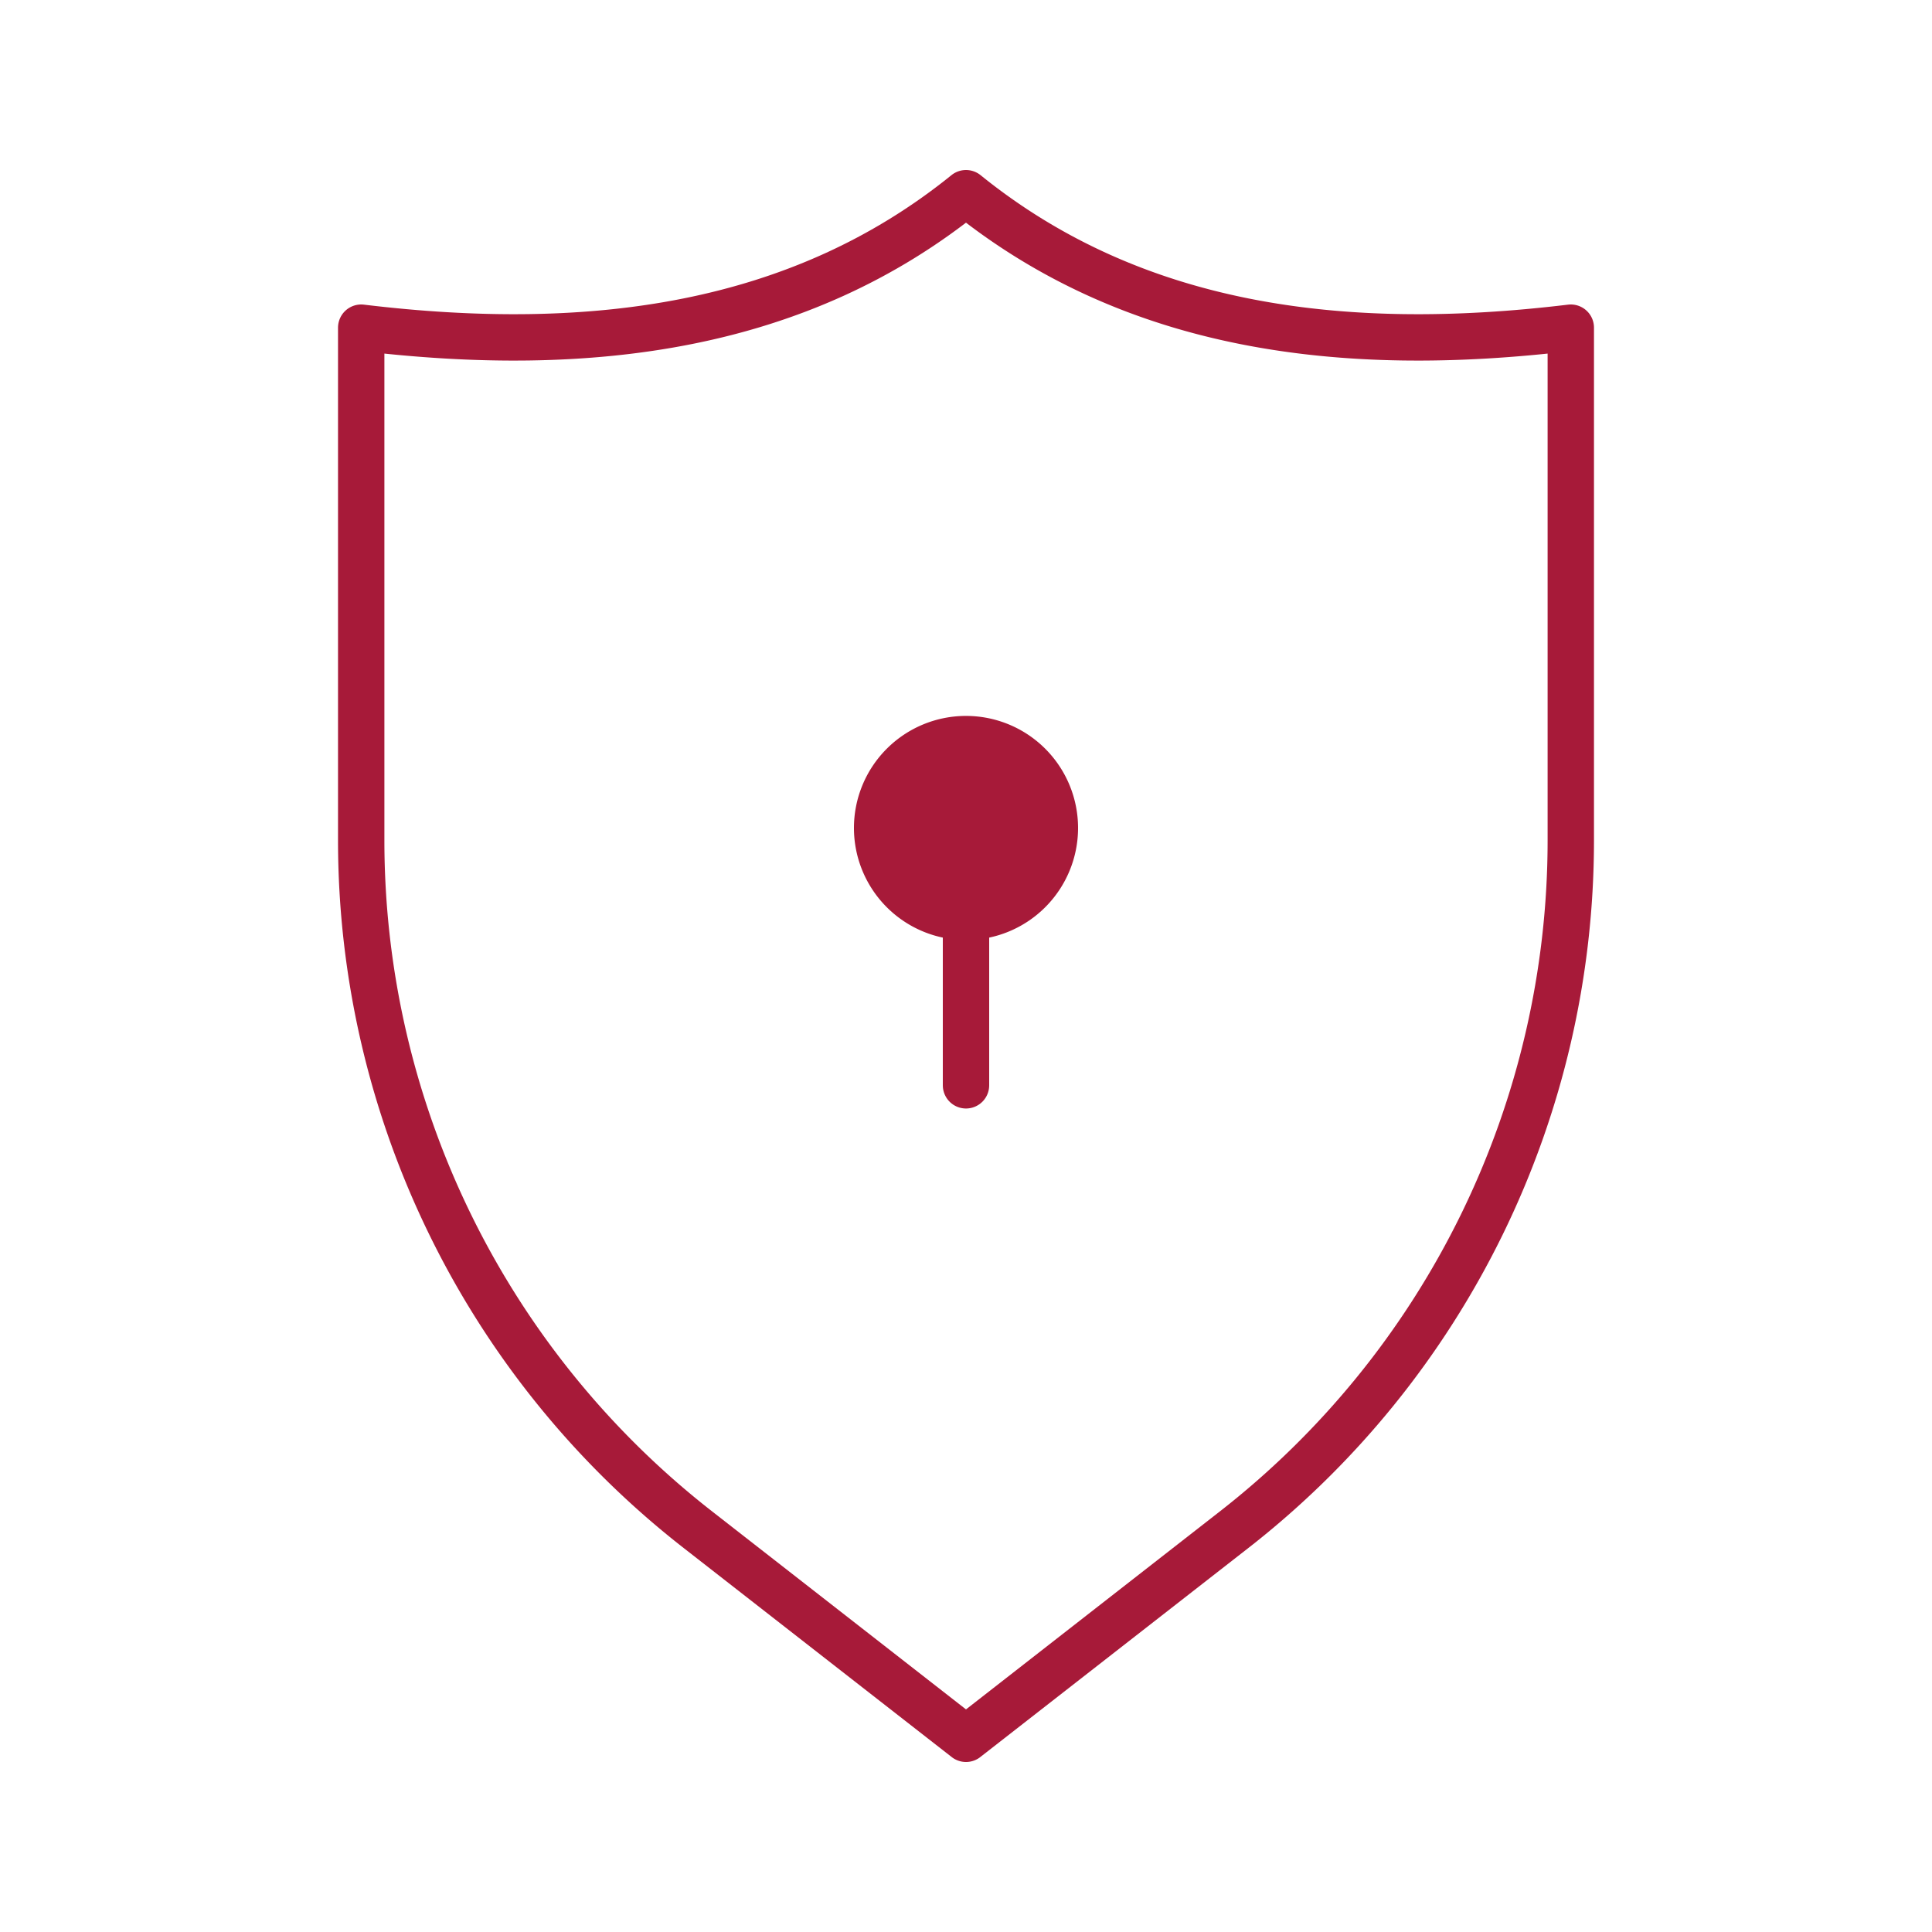 <svg id="Layer_1" data-name="Layer 1" xmlns="http://www.w3.org/2000/svg" viewBox="0 0 125 125"><defs><style>.cls-1{fill:none;stroke:#a71a39;stroke-linecap:round;stroke-linejoin:round;stroke-width:3px;}.cls-2{fill:#a71a39;}</style></defs><path class="cls-1" d="M62.5,12.5C51.75,21.19,38.29,23,23.37,21.2V54.42A56.56,56.56,0,0,0,45.19,99L62.5,112.5,79.81,99a56.56,56.56,0,0,0,21.82-44.62V21.2C86.71,23,73.25,21.19,62.5,12.5Z"/><line class="cls-1" x1="62.5" y1="57.3" x2="62.5" y2="70.22"/><path class="cls-2" d="M69.75,53.57a7.25,7.25,0,1,1-7.25-7.25A7.25,7.25,0,0,1,69.75,53.57Z"/></svg>
